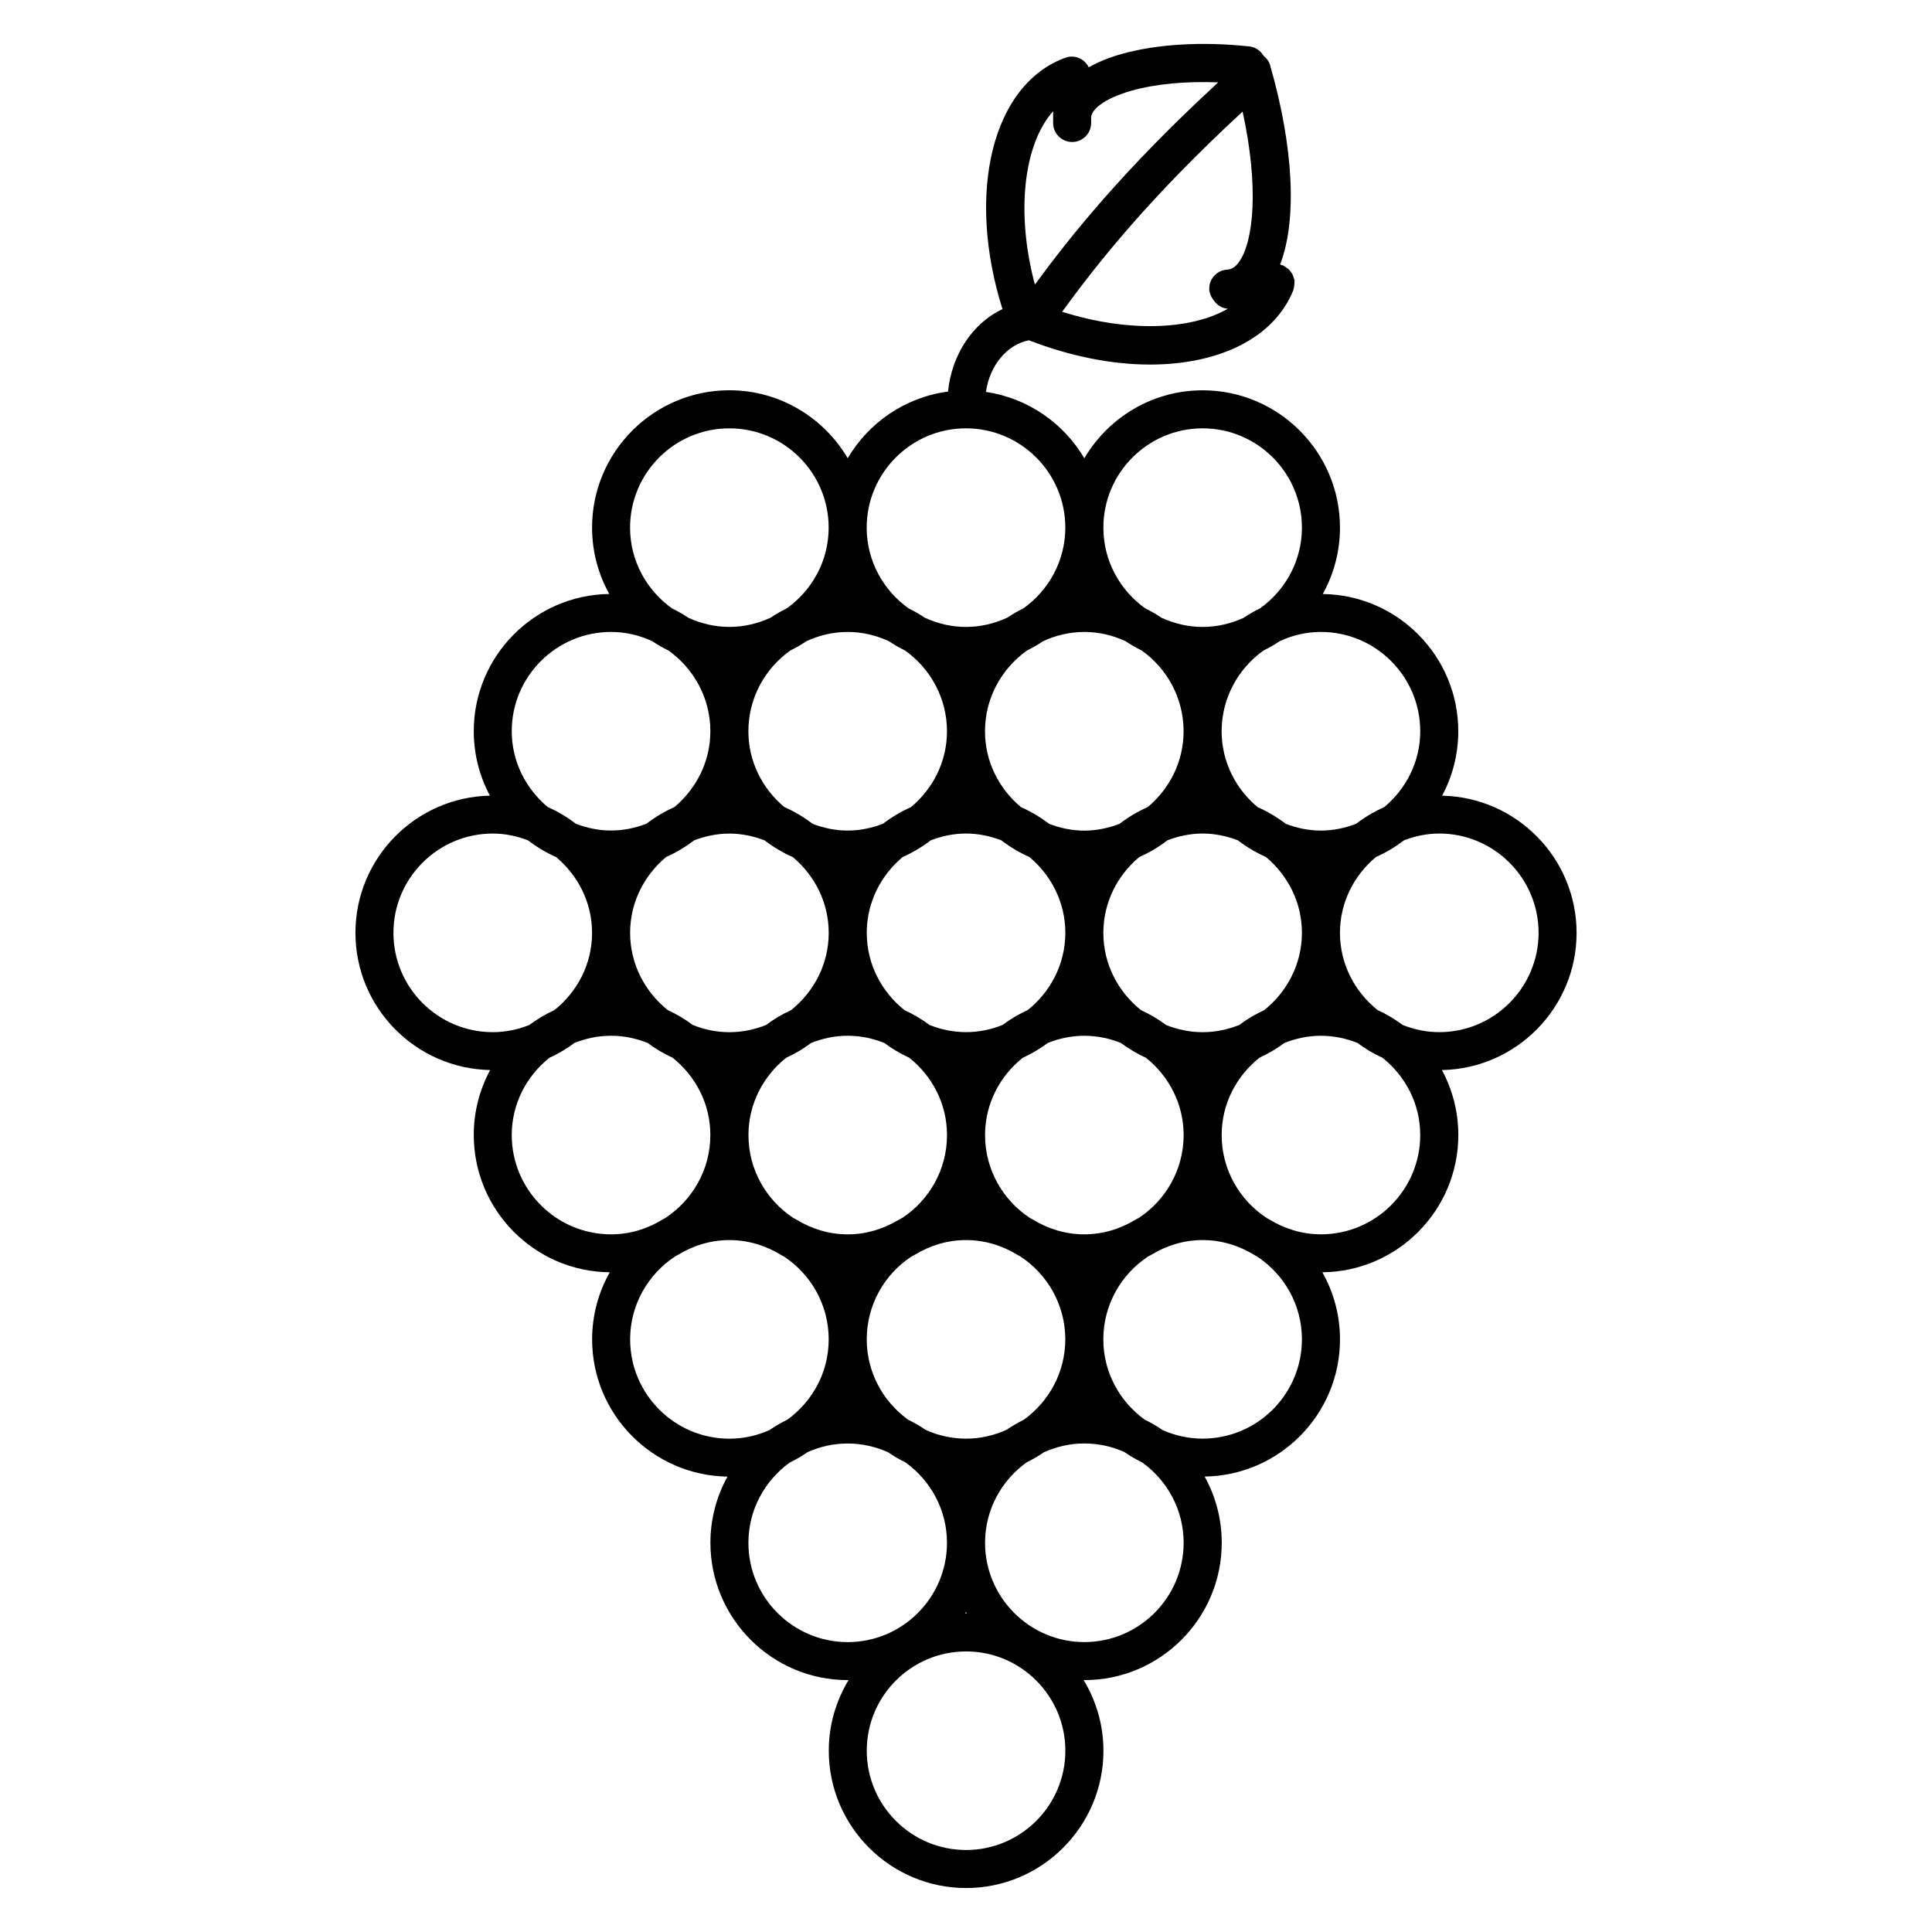 <?xml version="1.0" encoding="UTF-8"?>
<!-- Uploaded to: ICON Repo, www.iconrepo.com, Generator: ICON Repo Mixer Tools -->
<svg fill="#000000" width="800px" height="800px" version="1.1" viewBox="144 144 512 512" xmlns="http://www.w3.org/2000/svg">
 <path d="m561.81 391.22c0-19.809-15.914-35.941-35.629-36.355 2.719-5.098 4.277-10.906 4.277-17.074 0-19.902-16.062-36.109-35.906-36.371 2.891-5.219 4.555-11.215 4.555-17.594 0-20.066-16.324-36.391-36.391-36.391-13.355 0-25.027 7.254-31.355 18.016-5.477-9.309-14.965-15.961-26.082-17.59 1.02-7.047 5.602-12.559 11.395-13.68 11.129 4.312 22.148 6.43 32.094 6.43 18.223 0 32.852-6.938 37.988-19.746 0.039-0.105 0.023-0.211 0.059-0.312 0.105-0.316 0.141-0.645 0.18-0.988 0.039-0.344 0.082-0.676 0.051-1.012-0.012-0.105 0.031-0.207 0.016-0.316-0.031-0.207-0.145-0.363-0.203-0.559-0.098-0.344-0.195-0.672-0.359-0.988-0.145-0.289-0.328-0.527-0.527-0.781-0.195-0.25-0.395-0.488-0.641-0.699-0.273-0.227-0.559-0.398-0.871-0.57-0.176-0.102-0.312-0.25-0.504-0.328-0.105-0.039-0.211-0.023-0.316-0.055-0.137-0.051-0.262-0.121-0.406-0.156 4.516-11.598 3.648-31.023-2.664-52.875-0.301-1.027-0.945-1.812-1.723-2.445-0.785-1.309-2.082-2.297-3.715-2.473-12.539-1.352-24.586-0.629-33.953 2.012-3.332 0.941-6.188 2.137-8.641 3.508-0.016-0.031-0.039-0.055-0.059-0.09-1.152-2.195-3.703-3.309-6.102-2.453-19.438 7.023-26.41 35.816-16.711 66.629-7.828 3.688-13.441 11.992-14.43 21.859-11.336 1.492-21.023 8.207-26.586 17.66-6.328-10.75-17.996-18.008-31.352-18.008-20.066 0-36.395 16.324-36.395 36.391 0 6.379 1.664 12.375 4.559 17.594-19.844 0.262-35.91 16.465-35.91 36.371 0 6.168 1.559 11.977 4.273 17.074-19.715 0.414-35.629 16.547-35.629 36.355 0 19.836 15.957 35.988 35.699 36.359-2.766 5.129-4.344 10.988-4.344 17.211 0 19.957 16.137 36.195 36.039 36.387-2.961 5.266-4.672 11.32-4.672 17.773 0 19.891 16.047 36.086 35.871 36.375-2.875 5.203-4.523 11.18-4.523 17.531 0 20.066 16.324 36.395 36.391 36.395 0.074 0 0.145-0.012 0.223-0.012-3.305 5.477-5.246 11.863-5.246 18.723 0 20.062 16.328 36.391 36.395 36.391 20.062 0 36.391-16.324 36.391-36.391 0-6.852-1.941-13.246-5.246-18.723 0.07 0 0.137 0.012 0.207 0.012 20.062 0 36.391-16.324 36.391-36.395 0-6.363-1.648-12.34-4.527-17.543 19.824-0.293 35.867-16.48 35.867-36.363 0-6.453-1.707-12.508-4.672-17.773 19.895-0.191 36.027-16.43 36.027-36.375 0-6.227-1.578-12.086-4.344-17.219 19.73-0.371 35.688-16.523 35.688-36.352zm-41.43-53.43c0 8.102-3.758 15.27-9.539 20.102-2.676 1.176-5.164 2.676-7.461 4.43-2.902 1.109-6.027 1.789-9.32 1.789-3.293 0-6.414-0.68-9.324-1.789-2.293-1.754-4.785-3.254-7.465-4.43-5.754-4.812-9.492-11.941-9.523-20 0-0.035 0.004-0.066 0.004-0.102 0-0.035-0.004-0.066-0.004-0.102 0.035-8.781 4.418-16.52 11.074-21.281 1.512-0.75 2.984-1.578 4.363-2.519 3.324-1.523 6.988-2.418 10.871-2.418 14.516 0.004 26.324 11.809 26.324 26.32zm-47.977 77.844c-3.012 1.199-6.266 1.906-9.699 1.906-3.422 0-6.664-0.707-9.668-1.895-2.066-1.543-4.293-2.867-6.656-3.949-6.019-4.812-9.961-12.121-9.98-20.414 0-0.02 0.004-0.039 0.004-0.066 0-0.023-0.004-0.047-0.004-0.066 0.02-8.066 3.758-15.199 9.512-20.02 2.684-1.176 5.188-2.684 7.492-4.449 2.902-1.102 6.016-1.785 9.305-1.785 3.289 0 6.41 0.68 9.32 1.785 2.293 1.754 4.785 3.254 7.461 4.43 5.773 4.832 9.531 11.996 9.531 20.098 0 8.324-3.961 15.668-10.004 20.496-2.359 1.078-4.57 2.398-6.613 3.93zm-27.488 51.598c-3.977 2.414-8.578 3.883-13.559 3.883-5.004 0-9.637-1.48-13.629-3.914-0.266-0.152-0.535-0.301-0.805-0.441-7.125-4.699-11.848-12.746-11.871-21.902 0-0.02 0.004-0.035 0.004-0.055 0-0.023-0.004-0.051-0.004-0.074 0.02-8.277 3.949-15.582 9.969-20.395 2.371-1.082 4.606-2.414 6.676-3.953 2.996-1.188 6.242-1.895 9.664-1.895 3.426 0 6.676 0.707 9.68 1.898 2.066 1.535 4.293 2.867 6.656 3.945 6.031 4.82 9.98 12.152 9.98 20.461 0 9.152-4.711 17.219-11.824 21.938-0.32 0.164-0.625 0.336-0.938 0.504zm-34.184 55.684c-3.281 1.477-6.898 2.344-10.727 2.344-3.812 0-7.418-0.855-10.691-2.316-1.473-1.023-3.039-1.918-4.66-2.715-6.59-4.766-10.922-12.461-10.957-21.18 0-0.035 0.004-0.066 0.004-0.102 0-0.035-0.004-0.066-0.004-0.102 0.035-9.078 4.684-17.078 11.73-21.781 0.371-0.195 0.742-0.395 1.102-0.598 3.953-2.383 8.535-3.836 13.477-3.836 5.012 0 9.652 1.484 13.645 3.926 0.258 0.141 0.52 0.289 0.777 0.422 7.144 4.711 11.887 12.781 11.887 21.961 0 8.777-4.359 16.512-10.984 21.297-1.598 0.793-3.141 1.676-4.598 2.68zm-10.727 48.309c0.07 0.117 0.141 0.238 0.211 0.352-0.07 0-0.133-0.012-0.203-0.012-0.074 0-0.152 0.012-0.227 0.012 0.078-0.113 0.152-0.23 0.219-0.352zm-45.82-104.49c-7.117-4.715-11.836-12.777-11.836-21.938 0-8.312 3.953-15.652 9.996-20.48 2.363-1.078 4.578-2.402 6.641-3.934 3.004-1.195 6.258-1.898 9.68-1.898 3.422 0 6.672 0.707 9.672 1.898 2.066 1.535 4.289 2.863 6.648 3.941 6.019 4.812 9.961 12.121 9.98 20.41v0.055c0 0.023 0.004 0.051 0.004 0.074-0.02 9.098-4.68 17.109-11.734 21.82-0.371 0.195-0.742 0.395-1.102 0.598-3.953 2.383-8.531 3.836-13.473 3.836-4.988 0-9.613-1.473-13.586-3.894-0.297-0.168-0.594-0.332-0.891-0.488zm-33.184-55.027c-6.051-4.82-10.012-12.172-10.012-20.488 0-8.113 3.769-15.285 9.551-20.117 2.656-1.168 5.133-2.66 7.418-4.402 2.918-1.117 6.047-1.793 9.344-1.793 3.281 0 6.394 0.676 9.297 1.777 2.309 1.77 4.82 3.281 7.512 4.457 5.754 4.828 9.496 11.969 9.508 20.047v0.031 0.035c-0.012 8.305-3.961 15.633-9.992 20.453-2.363 1.078-4.578 2.402-6.641 3.934-3.004 1.195-6.258 1.898-9.68 1.898-3.43 0-6.691-0.707-9.699-1.906-2.043-1.531-4.25-2.848-6.606-3.926zm36.742-97.801c3.332-1.531 7.004-2.434 10.902-2.434 3.898 0 7.57 0.906 10.902 2.434 1.371 0.938 2.82 1.75 4.316 2.488 6.688 4.777 11.098 12.566 11.098 21.395 0 8.105-3.762 15.281-9.551 20.113-2.66 1.168-5.144 2.664-7.426 4.41-2.91 1.113-6.039 1.793-9.34 1.793-3.281 0-6.394-0.676-9.289-1.777-2.309-1.77-4.82-3.273-7.512-4.457-5.762-4.832-9.512-11.992-9.512-20.082 0-8.828 4.41-16.617 11.094-21.391 1.496-0.742 2.949-1.559 4.316-2.492zm62.691 0.016c3.34-1.535 7.023-2.449 10.934-2.449 3.894 0 7.566 0.906 10.898 2.434 1.371 0.934 2.828 1.75 4.316 2.488 6.66 4.758 11.047 12.504 11.082 21.297 0 0.035-0.004 0.066-0.004 0.102 0 0.035 0.004 0.066 0.004 0.102-0.031 8.055-3.762 15.18-9.508 19.992-2.691 1.176-5.195 2.684-7.496 4.449-2.902 1.102-6.012 1.785-9.301 1.785s-6.41-0.68-9.316-1.785c-2.301-1.758-4.797-3.258-7.477-4.438-5.773-4.832-9.531-11.996-9.531-20.094 0-8.832 4.41-16.621 11.109-21.398 1.488-0.75 2.93-1.555 4.289-2.484zm-10.762 101.71c-2.996 1.188-6.242 1.895-9.664 1.895-3.422 0-6.672-0.707-9.668-1.898-2.066-1.535-4.289-2.863-6.656-3.945-6.031-4.816-9.969-12.141-9.984-20.445v-0.031-0.035c0.012-8.098 3.769-15.254 9.547-20.078 2.66-1.168 5.144-2.664 7.426-4.41 2.91-1.113 6.039-1.793 9.34-1.793 3.289 0 6.41 0.68 9.32 1.785 2.293 1.758 4.793 3.254 7.465 4.434 5.758 4.816 9.508 11.957 9.527 20.031 0 0.02-0.004 0.039-0.004 0.066 0 0.023 0.004 0.047 0.004 0.066-0.023 8.289-3.961 15.598-9.977 20.414-2.379 1.074-4.606 2.41-6.676 3.945zm53.039-158.12c14.508 0 26.312 11.805 26.312 26.312 0 8.82-4.398 16.602-11.082 21.383-1.512 0.75-2.984 1.578-4.363 2.523-3.32 1.516-6.984 2.414-10.863 2.414-3.894 0-7.566-0.906-10.898-2.434-1.371-0.934-2.828-1.75-4.316-2.488-6.691-4.777-11.094-12.566-11.094-21.391-0.004-14.512 11.797-26.32 26.305-26.32zm-37.238-30.891c9.168-12.566 22.754-29.91 47.828-53.043 4.402 20.094 2.883 34.426-0.898 39.777-1.25 1.77-2.363 2.051-3.195 2.102-2.781 0.16-4.902 2.543-4.731 5.324 0.055 0.934 0.422 1.734 0.906 2.453 0.105 0.188 0.246 0.328 0.363 0.5 0.137 0.156 0.242 0.332 0.395 0.473 0.84 0.922 1.977 1.508 3.254 1.613-9.945 5.723-26.727 6.254-43.922 0.801zm-2.379-53.156-0.004 3.117c-0.004 2.781 2.242 5.043 5.027 5.047h0.012c2.777 0 5.031-2.246 5.039-5.027l0.004-1.641c0.211-1.863 3.148-4.797 10.746-6.941 6.387-1.805 14.367-2.523 22.922-2.188-25.184 23.184-39.133 40.723-48.582 53.582-5.074-18.996-3.023-37.113 4.836-45.949zm-23.094 84.047c14.508 0 26.32 11.805 26.32 26.312 0 8.836-4.414 16.625-11.109 21.402-1.48 0.734-2.918 1.543-4.277 2.465-3.34 1.535-7.023 2.453-10.934 2.453-3.898 0-7.57-0.906-10.902-2.434-1.371-0.938-2.82-1.75-4.316-2.488-6.691-4.777-11.098-12.566-11.098-21.391-0.004-14.512 11.805-26.32 26.316-26.32zm-62.707 0c14.508 0 26.312 11.805 26.312 26.312 0 8.828-4.41 16.617-11.094 21.391-1.496 0.742-2.949 1.559-4.316 2.488-3.332 1.531-7.004 2.434-10.902 2.434-3.898 0-7.57-0.906-10.902-2.434-1.371-0.938-2.82-1.75-4.316-2.488-6.691-4.777-11.098-12.566-11.098-21.391 0-14.504 11.805-26.312 26.316-26.312zm-31.355 53.961c3.898 0 7.57 0.906 10.902 2.434 1.371 0.938 2.82 1.75 4.316 2.488 6.691 4.777 11.098 12.566 11.098 21.391 0 8.113-3.769 15.285-9.551 20.117-2.656 1.168-5.133 2.66-7.418 4.402-2.918 1.117-6.047 1.793-9.344 1.793-3.289 0-6.414-0.68-9.32-1.789-2.297-1.754-4.785-3.254-7.461-4.43-5.773-4.832-9.539-11.996-9.539-20.102-0.004-14.5 11.805-26.305 26.316-26.305zm-57.672 79.746c0-14.508 11.805-26.32 26.32-26.32 3.289 0 6.414 0.68 9.32 1.789 2.297 1.754 4.785 3.254 7.461 4.43 5.773 4.832 9.539 11.996 9.539 20.102 0 8.312-3.949 15.648-9.992 20.477-2.363 1.078-4.586 2.41-6.648 3.941-3.004 1.195-6.254 1.898-9.672 1.898-14.523-0.004-26.328-11.809-26.328-26.316zm31.352 53.57c0-8.305 3.949-15.637 9.98-20.461 2.367-1.082 4.594-2.414 6.656-3.945 3.004-1.195 6.254-1.898 9.68-1.898 3.43 0 6.695 0.707 9.703 1.906 2.051 1.531 4.262 2.848 6.613 3.918 6.047 4.828 10 12.16 10 20.477 0 9.227-4.785 17.32-11.984 22.027-0.191 0.105-0.383 0.207-0.574 0.316-4.016 2.481-8.699 3.984-13.758 3.984-14.508-0.004-26.316-11.812-26.316-26.324zm31.375 54.156c0-9.215 4.781-17.312 11.977-22.012 0.203-0.105 0.395-0.207 0.59-0.316 4.016-2.484 8.699-3.984 13.754-3.984 4.988 0 9.613 1.473 13.586 3.894 0.297 0.16 0.594 0.324 0.891 0.484 7.094 4.699 11.789 12.715 11.824 21.836 0 0.035-0.004 0.066-0.004 0.102 0 0.035 0.004 0.066 0.004 0.102-0.031 8.711-4.352 16.383-10.914 21.148-1.672 0.82-3.285 1.75-4.801 2.805-3.25 1.438-6.82 2.266-10.594 2.266-14.512-0.004-26.312-11.809-26.312-26.324zm31.344 53.91c0-8.746 4.332-16.453 10.918-21.242 1.672-0.82 3.281-1.75 4.801-2.805 3.25-1.438 6.82-2.266 10.594-2.266 3.809 0 7.418 0.855 10.688 2.316 1.477 1.023 3.039 1.914 4.66 2.715 6.613 4.781 10.965 12.516 10.965 21.281 0 14.508-11.805 26.32-26.312 26.32-14.512-0.004-26.312-11.812-26.312-26.32zm57.684 81.414c-14.508 0-26.32-11.805-26.32-26.312 0-14.508 11.805-26.312 26.32-26.312 14.508 0 26.312 11.805 26.312 26.312 0 14.508-11.805 26.312-26.312 26.312zm31.352-55.102c-14.508 0-26.32-11.809-26.32-26.32 0-8.777 4.359-16.512 10.988-21.297 1.598-0.785 3.141-1.668 4.594-2.676 3.285-1.477 6.902-2.344 10.734-2.344 3.777 0 7.356 0.832 10.605 2.273 1.508 1.055 3.109 1.969 4.769 2.785 6.594 4.785 10.934 12.5 10.934 21.254 0.004 14.52-11.801 26.324-26.305 26.324zm31.328-53.914c-3.777 0-7.356-0.832-10.605-2.273-1.508-1.055-3.109-1.969-4.769-2.785-6.594-4.785-10.934-12.5-10.934-21.254 0-9.141 4.699-17.195 11.793-21.914 0.328-0.172 0.66-0.348 0.984-0.527 3.969-2.41 8.566-3.871 13.539-3.871 5.043 0 9.715 1.496 13.723 3.965 0.211 0.121 0.43 0.238 0.648 0.352 7.18 4.707 11.945 12.785 11.945 21.992-0.008 14.52-11.816 26.316-26.324 26.316zm31.367-54.145c-5.043 0-9.715-1.496-13.719-3.965-0.211-0.117-0.43-0.238-0.645-0.352-7.184-4.707-11.949-12.793-11.949-21.996 0-8.316 3.953-15.66 10-20.484 2.352-1.074 4.559-2.394 6.613-3.918 3.008-1.199 6.266-1.906 9.699-1.906 3.422 0 6.672 0.707 9.668 1.895 2.066 1.543 4.293 2.867 6.66 3.949 6.035 4.828 9.98 12.156 9.98 20.469 0.004 14.5-11.801 26.309-26.309 26.309zm31.352-53.578c-3.426 0-6.676-0.707-9.68-1.898-2.062-1.535-4.281-2.863-6.644-3.941-6.039-4.828-9.992-12.168-9.992-20.477 0-8.102 3.758-15.27 9.539-20.102 2.676-1.176 5.164-2.676 7.461-4.43 2.906-1.109 6.027-1.789 9.32-1.789 14.508 0 26.32 11.805 26.32 26.32-0.012 14.512-11.82 26.316-26.324 26.316z"/>
</svg>